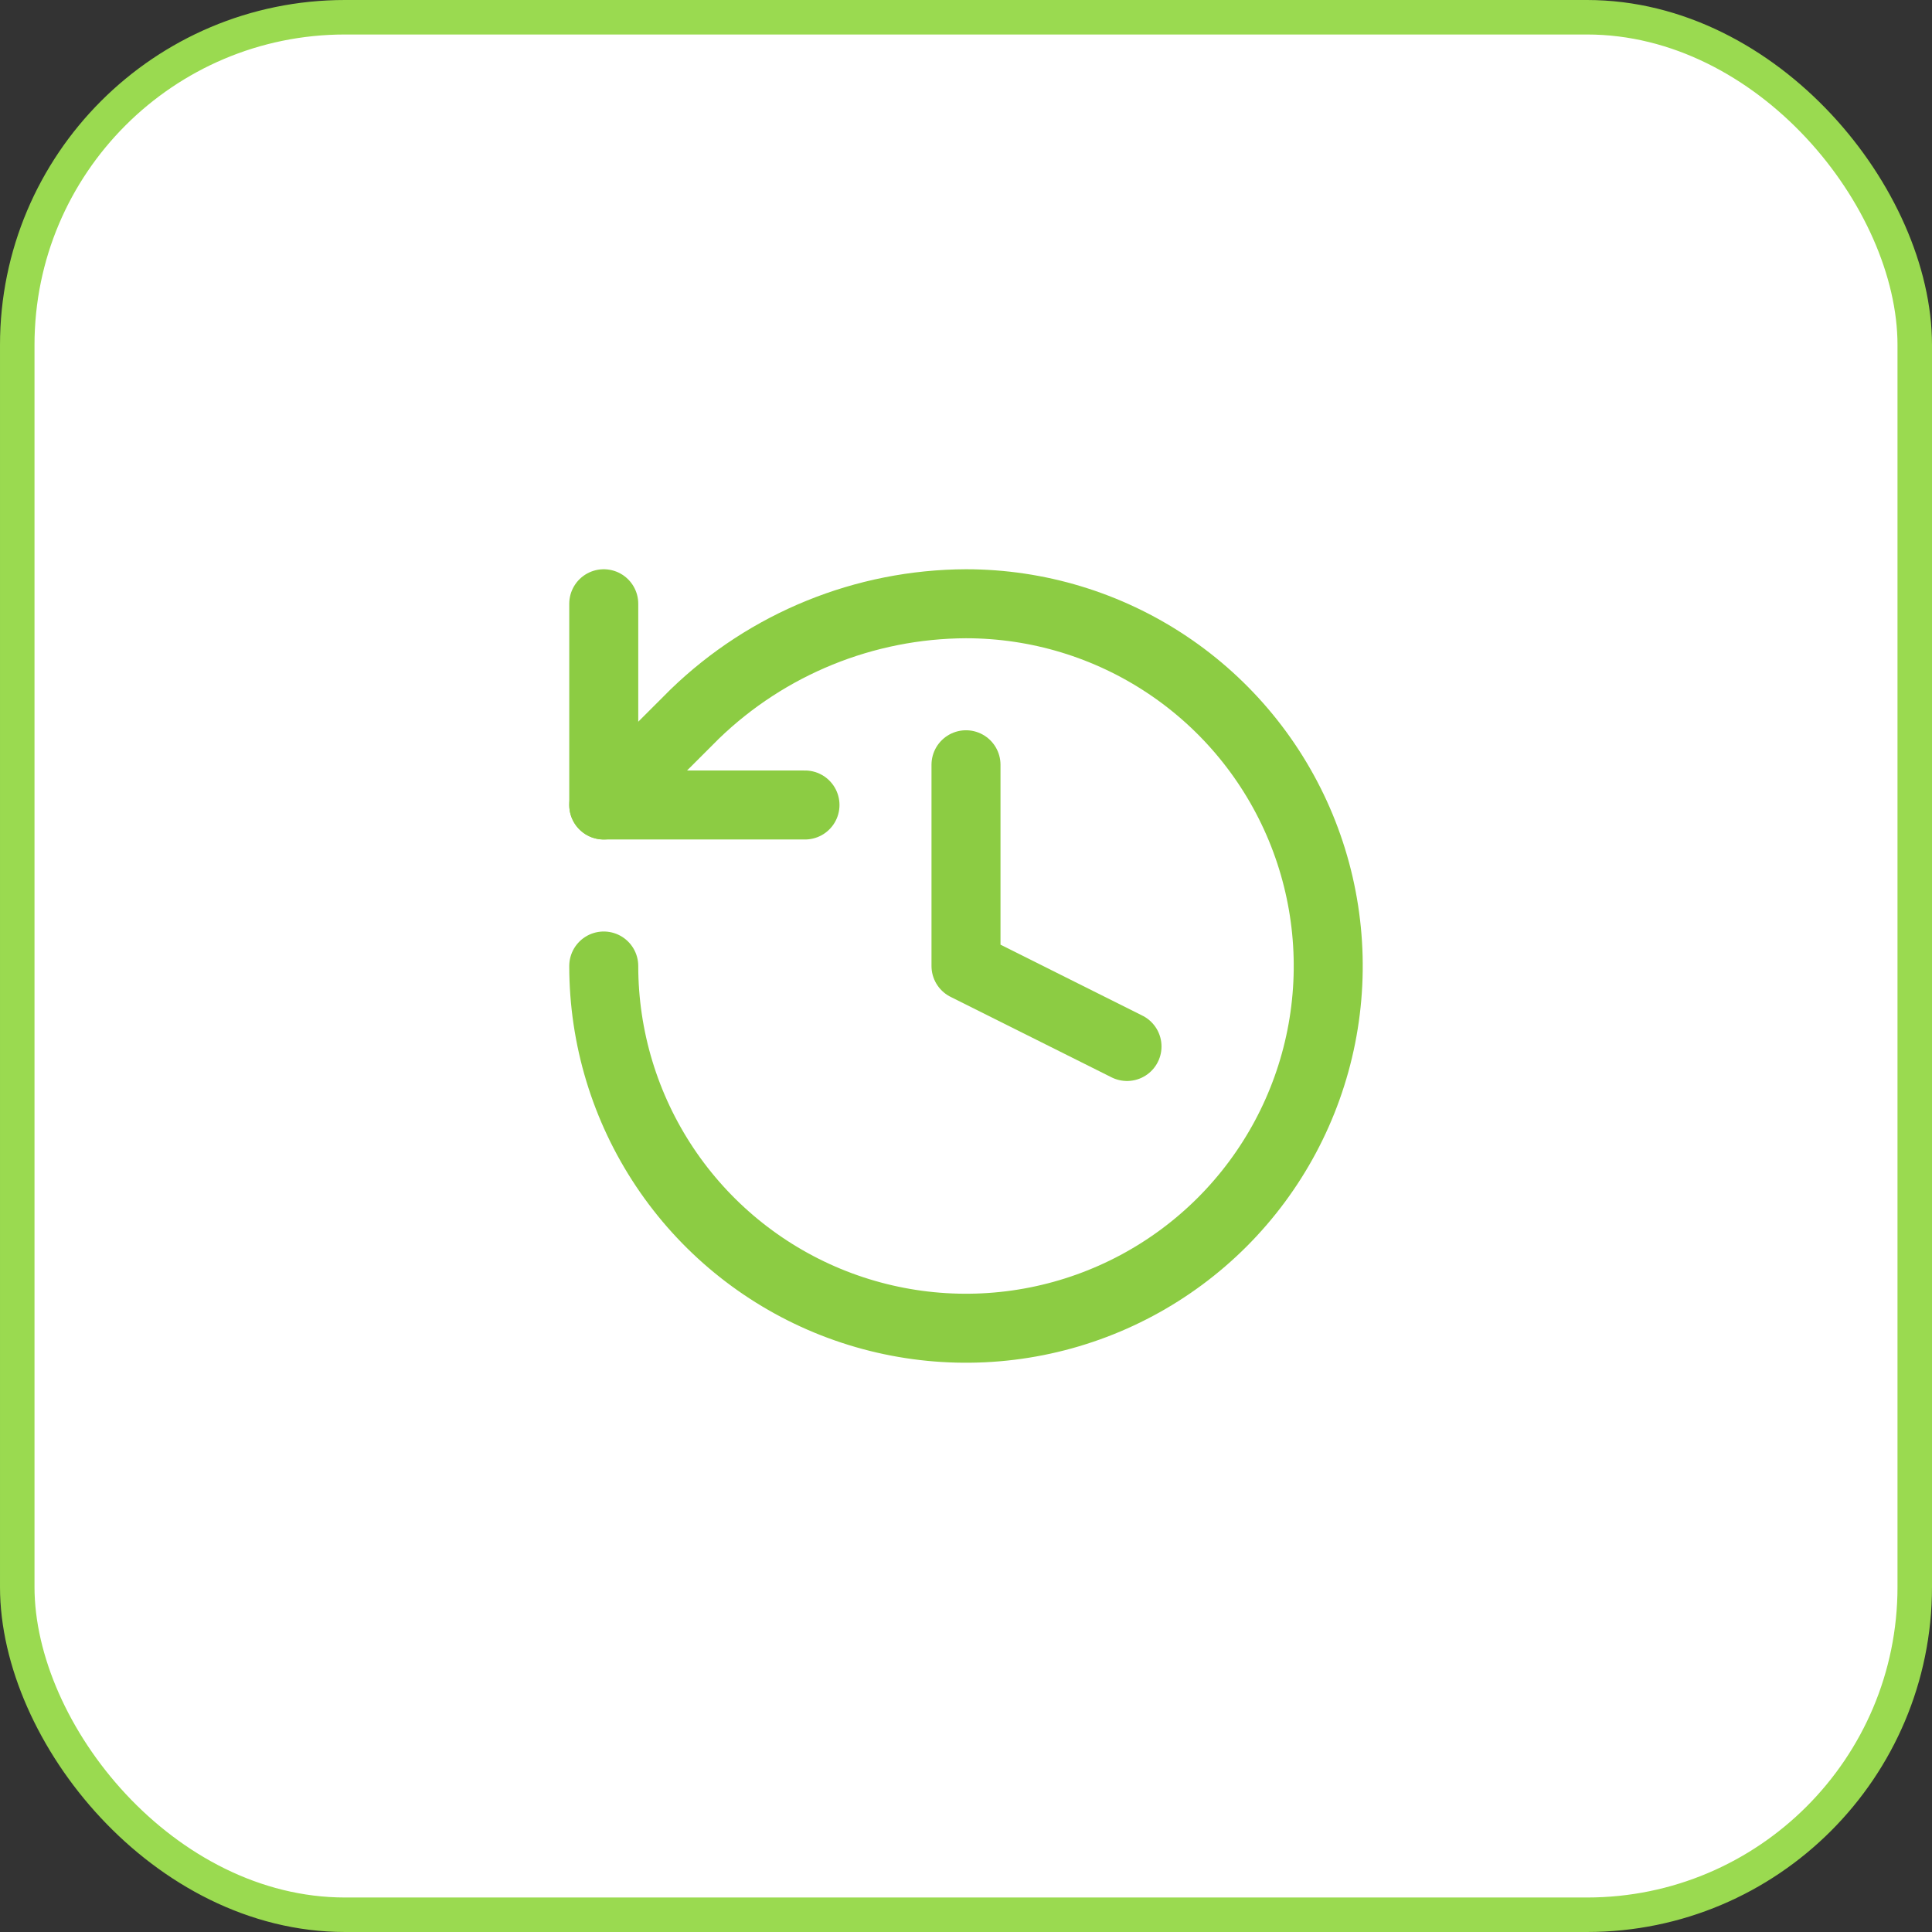 <svg width="56" height="56" viewBox="0 0 56 56" fill="none" xmlns="http://www.w3.org/2000/svg">
<rect x="0" y="0" width="56" height="56" fill="#333333" stroke="none"/>
<rect x="0.5" y="0.5" width="55" height="55" rx="9.5" fill="white" stroke="#9ADA50"/>
<path d="M17.5 28C17.5 30.077 18.116 32.107 19.27 33.834C20.423 35.56 22.063 36.906 23.982 37.701C25.9 38.495 28.012 38.703 30.048 38.298C32.085 37.893 33.956 36.893 35.425 35.425C36.893 33.956 37.893 32.085 38.298 30.048C38.703 28.012 38.495 25.9 37.701 23.982C36.906 22.063 35.56 20.423 33.834 19.27C32.107 18.116 30.077 17.5 28 17.5C25.065 17.511 22.247 18.656 20.137 20.697L17.5 23.333" stroke="#8CCC43" stroke-width="2" stroke-linecap="round" stroke-linejoin="round"/>
<path d="M17.5 17.5V23.333H23.333" stroke="#8CCC43" stroke-width="2" stroke-linecap="round" stroke-linejoin="round"/>
<path d="M28 22.167V28L32.667 30.333" stroke="#8CCC43" stroke-width="2" stroke-linecap="round" stroke-linejoin="round"/>
</svg>

